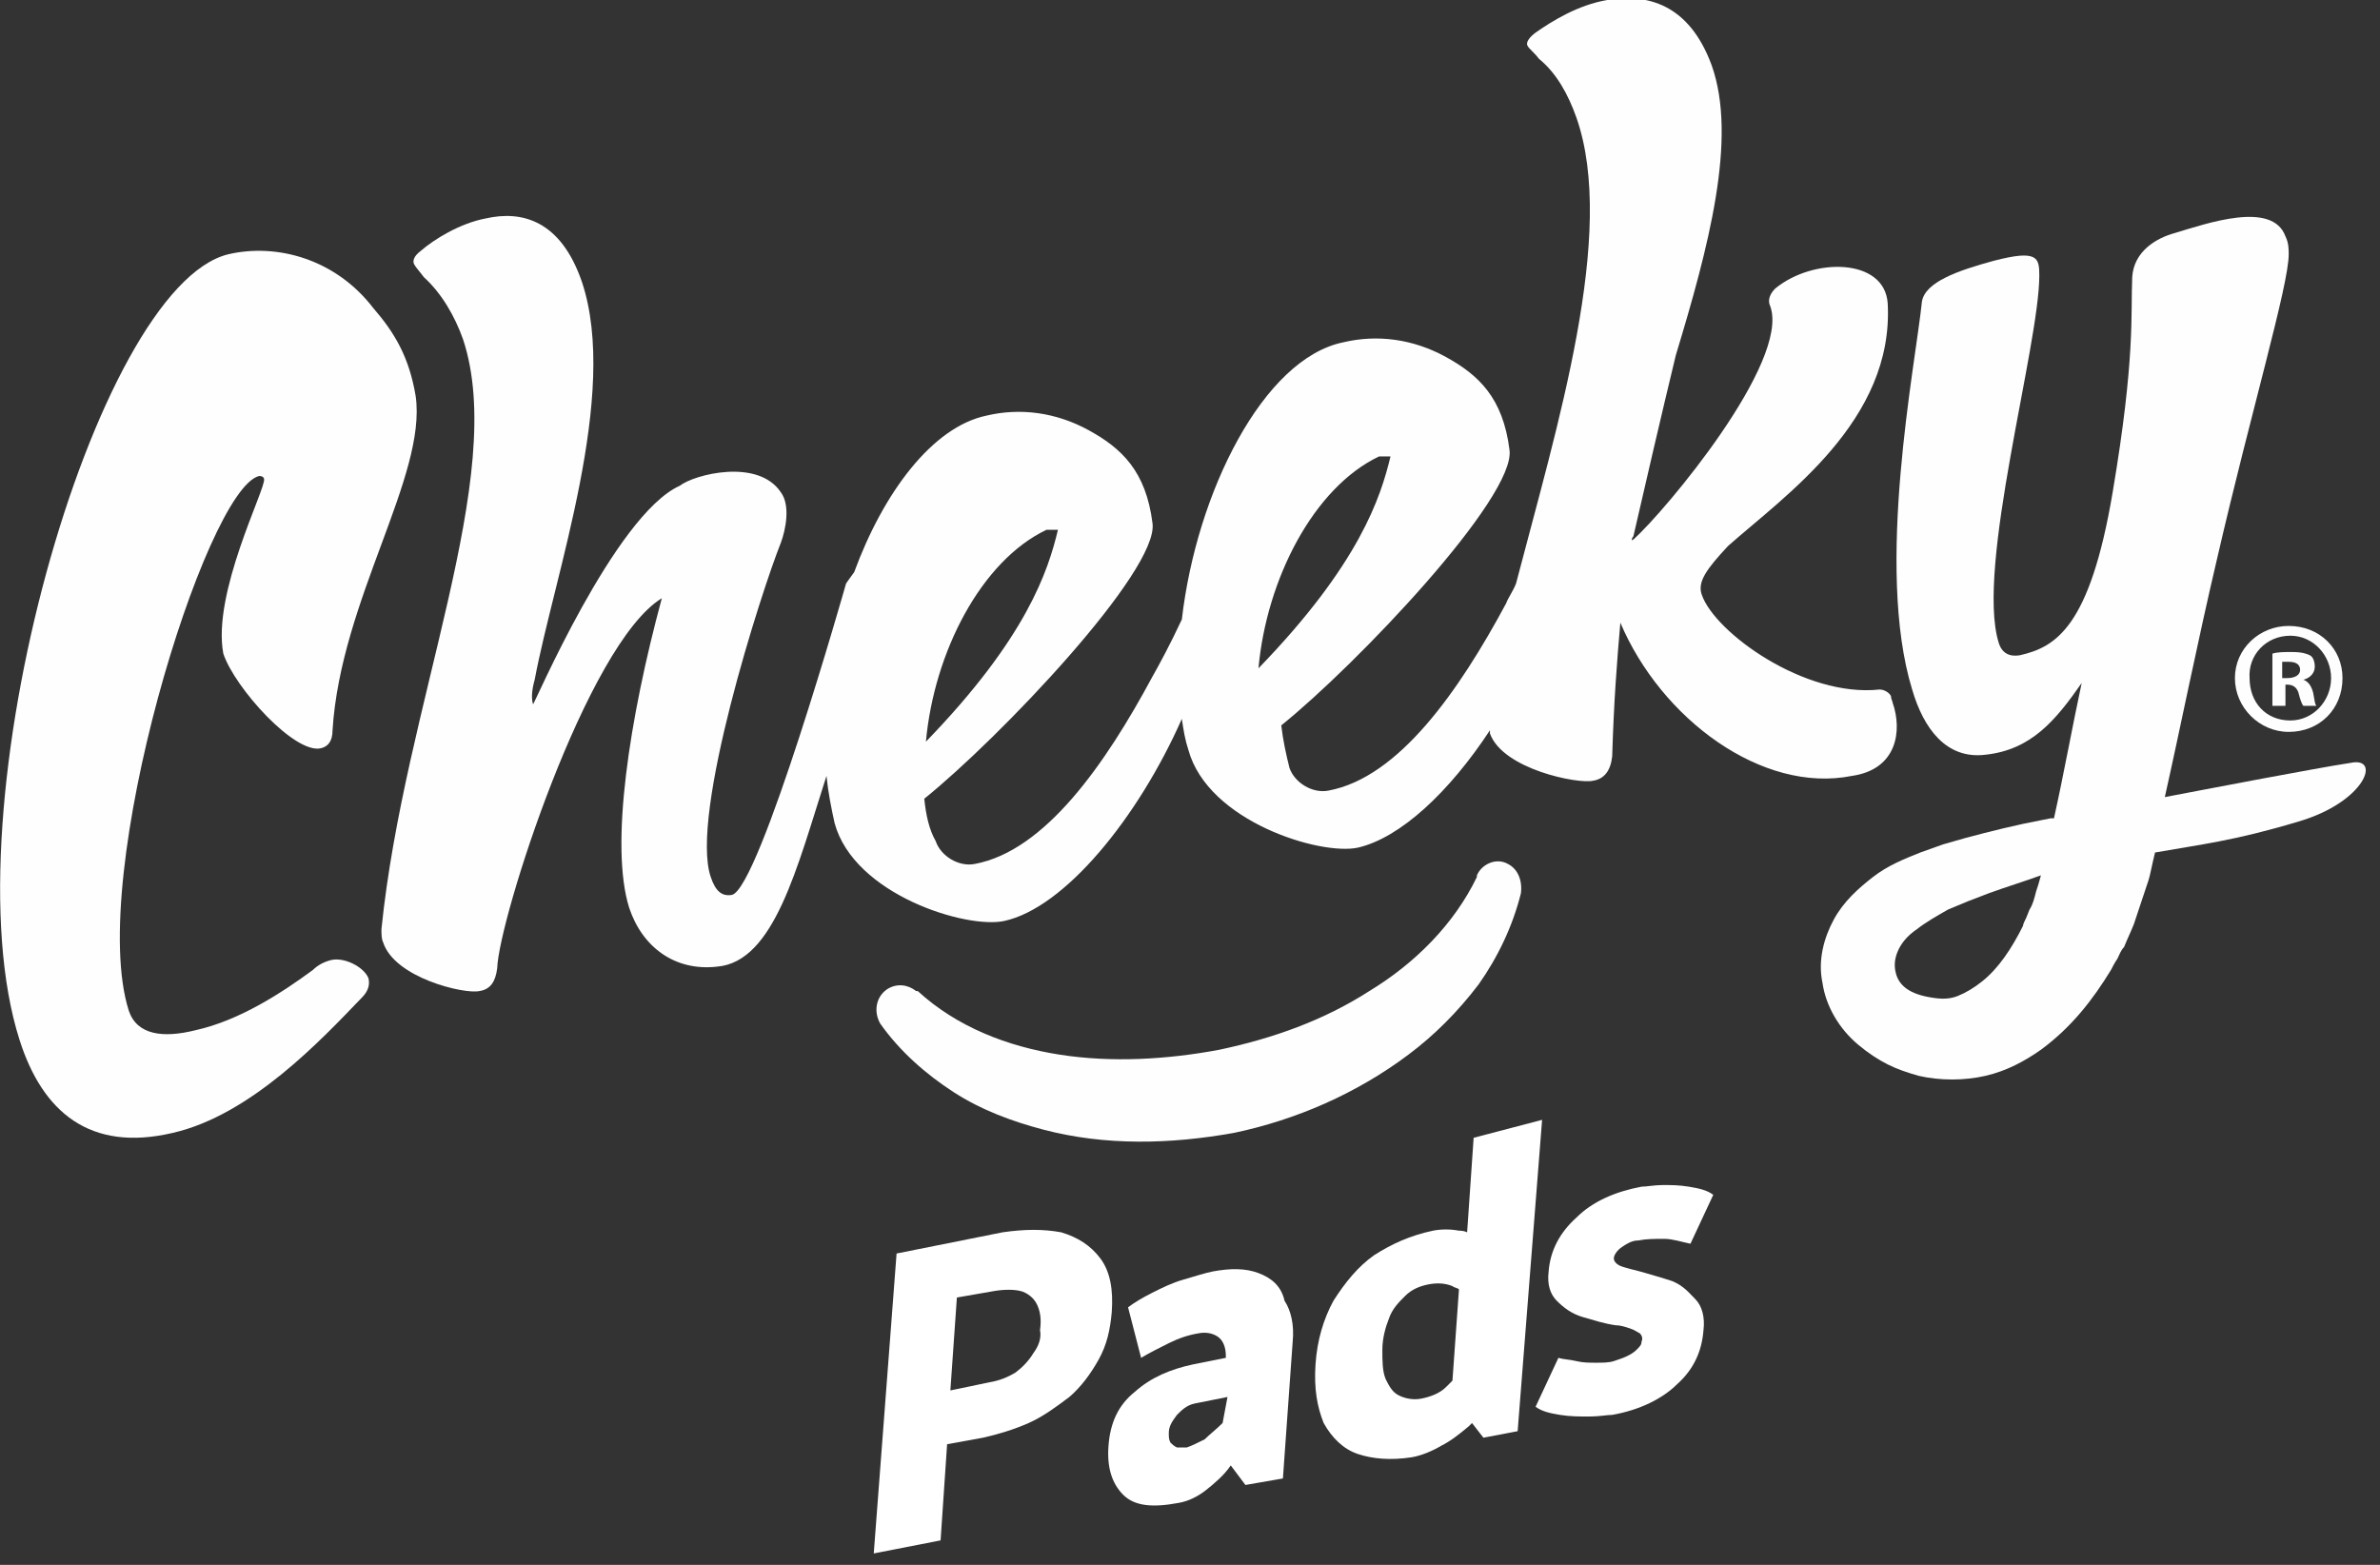 <?xml version="1.0" encoding="utf-8"?>
<!-- Generator: Adobe Illustrator 24.3.0, SVG Export Plug-In . SVG Version: 6.00 Build 0)  -->
<svg version="1.1" id="Layer_1" xmlns="http://www.w3.org/2000/svg" xmlns:xlink="http://www.w3.org/1999/xlink" x="0px" y="0px"
	 viewBox="0 0 146 96" style="enable-background:new 0 0 146 96;" xml:space="preserve">
<rect x="0" y="0" width="146" height="96" fill="#333333" stroke="none"/>
<style type="text/css">
	.st0{fill-rule:evenodd;clip-rule:evenodd;fill:#FFFFFF;}
	.st1{fill-rule:evenodd;clip-rule:evenodd;fill:#FEFEFE;}
</style>
<desc>Created with Sketch.</desc>
<g id="Page-1">
	<g id="Home-1" transform="translate(-555, -1120)">
		<g id="Group-34" transform="translate(555, 1120)">
			<path id="Fill-24" class="st0" d="M63.4,83c-0.3,0.5-0.7,0.9-1.1,1.2c-0.5,0.3-1,0.5-1.6,0.6l-2.4,0.5l0.4-5.7l2.3-0.4
				c0.6-0.1,1.2-0.1,1.6,0s0.8,0.4,1,0.8c0.2,0.4,0.3,0.9,0.2,1.6C63.9,82.1,63.7,82.6,63.4,83 M67.5,77.2c-0.6-0.8-1.4-1.3-2.4-1.6
				c-1.1-0.2-2.2-0.2-3.6,0L55,76.9l-1.4,18.4l4.1-0.8l0.4-5.9l2.2-0.4c0.9-0.2,1.9-0.5,2.8-0.9c0.9-0.4,1.7-1,2.5-1.6
				c0.7-0.6,1.3-1.4,1.8-2.3c0.5-0.9,0.7-1.8,0.8-2.9C68.3,79.1,68.1,78,67.5,77.2"/>
			<path id="Fill-26" class="st0" d="M87.2,85.8c-0.5,0.1-1,0-1.4-0.2c-0.4-0.2-0.6-0.6-0.8-1c-0.2-0.5-0.2-1.1-0.2-1.8
				c0-0.7,0.2-1.4,0.4-1.9c0.2-0.6,0.6-1,1-1.4c0.4-0.4,0.9-0.6,1.4-0.7c0.5-0.1,1-0.1,1.5,0.1c0.1,0.1,0.3,0.1,0.4,0.2l-0.4,5.6
				c-0.1,0.1-0.3,0.3-0.4,0.4C88.3,85.5,87.7,85.7,87.2,85.8L87.2,85.8z M90.4,69.8l-0.4,5.8c-0.2-0.1-0.4-0.1-0.5-0.1
				c-0.5-0.1-1.1-0.1-1.6,0c-1.4,0.3-2.5,0.8-3.6,1.5c-1,0.7-1.8,1.7-2.5,2.8c-0.6,1.1-1,2.4-1.1,3.9c-0.1,1.5,0.1,2.6,0.5,3.6
				c0.5,0.9,1.2,1.6,2.1,1.9c0.9,0.3,2,0.4,3.3,0.2c0.6-0.1,1.3-0.4,1.8-0.7c0.6-0.3,1.1-0.7,1.7-1.2c0.1-0.1,0.1-0.1,0.2-0.2
				l0.7,0.9l2.1-0.4l1.5-19.1L90.4,69.8z"/>
			<path id="Fill-28" class="st0" d="M102.6,78.6c-0.6-0.2-1.3-0.4-2-0.6c-0.4-0.1-0.8-0.2-1.1-0.3c-0.3-0.1-0.5-0.3-0.5-0.5
				c0-0.2,0.2-0.5,0.5-0.7c0.3-0.2,0.6-0.4,1-0.4c0.5-0.1,1-0.1,1.6-0.1c0.5,0,1.1,0.2,1.6,0.3l1.4-3c-0.4-0.3-0.9-0.4-1.5-0.5
				s-1.1-0.1-1.6-0.1c-0.5,0-1,0.1-1.3,0.1c-1.6,0.3-3,0.9-4,1.9c-1,0.9-1.6,2-1.7,3.3c-0.1,0.8,0.1,1.4,0.5,1.8
				c0.4,0.4,0.9,0.8,1.6,1c0.7,0.2,1.3,0.4,2,0.5c0.3,0,0.6,0.1,0.9,0.2c0.3,0.1,0.4,0.2,0.6,0.3c0.1,0.1,0.2,0.3,0.1,0.5
				c0,0.2-0.1,0.3-0.3,0.5c-0.2,0.2-0.4,0.3-0.6,0.4c-0.2,0.1-0.5,0.2-0.8,0.3c-0.3,0.1-0.7,0.1-1.1,0.1c-0.4,0-0.8,0-1.2-0.1
				c-0.4-0.1-0.8-0.1-1.1-0.2l-1.4,3c0.4,0.3,0.9,0.4,1.5,0.5c0.6,0.1,1.2,0.1,1.8,0.1c0.6,0,1.1-0.1,1.4-0.1c1.7-0.3,3.1-1,4-1.9
				c1-0.9,1.5-2,1.6-3.3c0.1-0.8-0.1-1.5-0.5-1.9S103.3,78.9,102.6,78.6"/>
			<path id="Fill-30" class="st0" d="M75,87.3c-0.4,0.4-0.8,0.7-1.1,1c-0.4,0.2-0.8,0.4-1.1,0.5c-0.2,0-0.5,0-0.6,0
				c-0.2-0.1-0.3-0.2-0.4-0.3c-0.1-0.2-0.1-0.3-0.1-0.6c0-0.4,0.2-0.7,0.5-1.1c0.3-0.3,0.6-0.6,1.1-0.7l2-0.4L75,87.3z M77.2,78.1
				c-0.8-0.3-1.7-0.3-2.8-0.1c-0.5,0.1-1.1,0.3-1.8,0.5c-0.7,0.2-1.3,0.5-1.9,0.8c-0.6,0.3-1.1,0.6-1.5,0.9l0.8,3.1
				c0.5-0.3,1.1-0.6,1.7-0.9s1.2-0.5,1.8-0.6c0.5-0.1,0.9,0,1.2,0.2c0.3,0.2,0.5,0.6,0.5,1.2l0,0.1l-2,0.4c-1.4,0.3-2.6,0.8-3.6,1.7
				c-1,0.8-1.5,1.9-1.6,3.3c-0.1,1.3,0.2,2.3,0.9,3s1.8,0.8,3.4,0.5c0.6-0.1,1.2-0.4,1.7-0.8c0.5-0.4,1.1-0.9,1.5-1.5l0.9,1.2
				l2.3-0.4l0.6-8.4c0.1-1-0.1-1.9-0.5-2.5C78.6,78.9,78,78.4,77.2,78.1L77.2,78.1z"/>
			<path id="Fill-32" class="st1" d="M140.5,39c1.4,0,2.5,1.2,2.5,2.6c0,1.4-1.1,2.6-2.5,2.6c-1.5,0-2.5-1.1-2.5-2.6
				C137.9,40.2,139,39,140.5,39 M137.1,41.6c0,1.8,1.5,3.3,3.3,3.3c1.9,0,3.3-1.4,3.3-3.3c0-1.8-1.4-3.2-3.3-3.2
				C138.6,38.4,137.1,39.8,137.1,41.6"/>
			<path id="Fill-34" class="st1" d="M140,40.6c0.1,0,0.2,0,0.4,0c0.5,0,0.7,0.2,0.7,0.5c0,0.3-0.3,0.5-0.8,0.5H140V40.6z M139.9,42
				h0.4c0.4,0,0.6,0.2,0.7,0.5c0.1,0.4,0.2,0.7,0.3,0.8h0.8c-0.1-0.1-0.1-0.3-0.2-0.8c-0.1-0.4-0.3-0.7-0.6-0.8v0
				c0.4-0.1,0.7-0.4,0.7-0.8c0-0.3-0.1-0.6-0.3-0.7c-0.2-0.1-0.5-0.2-1.1-0.2c-0.5,0-0.9,0-1.2,0.1v3.2h0.8V42z"/>
			<path id="Fill-36" class="st1" d="M92.5,53c-0.7-0.4-1.6,0-1.9,0.7l0,0.1c-1.4,2.9-3.8,5.3-6.6,7c-2.8,1.8-5.9,2.9-9.2,3.6
				c-3.2,0.6-6.6,0.8-9.8,0.3c-3.2-0.5-6.3-1.7-8.7-3.9l-0.1,0c-0.5-0.4-1.2-0.5-1.8-0.1c-0.7,0.5-0.8,1.4-0.4,2.1
				c1.2,1.7,2.8,3.1,4.5,4.2c1.7,1.1,3.6,1.8,5.5,2.3c3.8,1,7.8,0.9,11.7,0.2c3.8-0.8,7.5-2.4,10.7-4.8c1.6-1.2,3-2.6,4.3-4.3
				c1.2-1.7,2.1-3.6,2.6-5.6C93.4,54,93.1,53.3,92.5,53"/>
			<path id="Fill-38" class="st1" d="M20.3,58.9c-0.4,0.1-0.8,0.3-1.1,0.6c-1.9,1.4-4.5,3.1-7.2,3.7c-2,0.5-3.6,0.3-4.1-1.2
				c-2.6-8.2,4.7-32,8-32.8c0.2,0,0.3,0.1,0.3,0.2c0.1,0.6-3.2,7-2.5,10.7c0.7,2.1,4.4,6.2,6,5.8c0.4-0.1,0.7-0.4,0.7-1.1
				c0.5-8,5.8-15.6,5.1-20.5c-0.4-2.4-1.3-3.9-2.6-5.4c-2.3-3-5.9-4-8.9-3.3C5.8,17.6-3.3,49.7,1.2,63.8c1.4,4.4,4.3,6.9,9.4,5.7
				c4.8-1.1,9.1-5.7,11.6-8.3c0.4-0.4,0.5-0.8,0.4-1.2C22.3,59.3,21.1,58.7,20.3,58.9"/>
			<path id="Fill-40" class="st1" d="M84.6,28c0.2,0,0.4,0,0.7,0c-0.6,2.5-1.9,6.6-8.1,13C77.7,35.5,80.6,29.9,84.6,28 M64.2,32.5
				c0.2,0,0.4,0,0.7,0c-0.6,2.5-1.9,6.6-8.1,13C57.3,40,60.2,34.4,64.2,32.5 M116.1,43.1c0-0.1-0.1-0.2-0.1-0.4
				c-0.1-0.2-0.4-0.4-0.7-0.4c-4.6,0.5-10.1-3.5-10.9-5.8c-0.3-0.8,0.3-1.6,1.6-3c3.5-3.1,10.2-7.7,9.8-14.9
				c-0.2-2.8-4.6-2.8-6.9-0.9c-0.3,0.3-0.5,0.7-0.3,1.1c1.2,3.4-6.4,12.5-8.4,14.3c0,0-0.1,0-0.1,0.1c0-0.1,0-0.2,0.1-0.3
				c0.5-2.2,1.8-7.8,2.6-11.1c2-6.6,3.8-13.3,2.2-17.8c-1.4-3.8-4-4.4-6.4-4c-1.8,0.3-3.4,1.3-4.4,2c-0.4,0.3-0.6,0.6-0.5,0.8
				c0.1,0.2,0.4,0.4,0.7,0.8c1.1,0.9,1.8,2.2,2.3,3.6c2.5,7.1-1.2,19-3.7,28.6c-0.2,0.5-0.5,0.9-0.6,1.2
				c-2.9,5.4-6.6,10.7-10.9,11.5c-1,0.2-2.1-0.5-2.4-1.4c-0.2-0.8-0.4-1.7-0.5-2.6c4.6-3.7,14.4-14,14-16.9
				c-0.4-3.2-1.9-4.6-3.9-5.7c-2-1.1-4.2-1.4-6.3-0.9c-4.9,1-9,9.2-9.9,17c-0.7,1.5-1.4,2.8-1.8,3.5c-2.9,5.4-6.6,10.7-10.9,11.5
				c-1,0.2-2.1-0.5-2.4-1.4C57,50.9,56.8,50,56.7,49c4.6-3.7,14.4-14,14-16.9c-0.4-3.2-1.9-4.6-3.9-5.7c-2-1.1-4.2-1.4-6.3-0.9
				c-3.3,0.7-6.3,4.7-8.1,9.6c-0.3,0.4-0.5,0.7-0.5,0.7s-5.3,18.7-7,19.1c-0.6,0.1-1-0.2-1.3-1.1c-1.3-3.8,3.1-17.5,4.3-20.5
				c0.3-0.8,0.6-2.3,0-3.1c-1.4-2.1-5.3-1.1-6.2-0.4c-4,1.8-9,13.6-9,13.4c-0.1-0.3-0.1-0.8,0.1-1.5c1.2-6.4,5.2-17.5,2.9-24.4
				c-1.3-3.8-3.7-4.4-5.9-3.9c-1.6,0.3-3.2,1.3-4,2c-0.4,0.3-0.5,0.6-0.4,0.8c0.1,0.2,0.3,0.4,0.6,0.8c1.1,1,1.9,2.4,2.4,3.8
				c2.8,8.4-3.6,22.4-5,36.2c0,0.3,0,0.6,0.1,0.8c0.7,2.2,5,3.2,5.9,3c0.7-0.1,1-0.6,1.1-1.4c0.1-3,5.5-19.9,10.1-22.7
				c-2,7.4-3.2,15.2-2,19c0.8,2.4,2.8,3.9,5.4,3.6c3.5-0.3,4.9-6.1,6.7-11.7c0.1,1,0.3,2,0.5,2.9c1.2,4.4,8.1,6.5,10.4,6
				c3.7-0.8,8.2-6.3,10.9-12.4c0.1,0.7,0.2,1.3,0.4,1.9c1.2,4.4,8.1,6.5,10.4,6c2.6-0.6,5.6-3.4,8.1-7.2c0,0.1,0,0.1,0,0.2
				c0.8,2.2,5.4,3.1,6.3,2.9c0.7-0.1,1.1-0.6,1.2-1.5c0.1-3.4,0.3-5.9,0.5-8.2c2.5,5.9,8.7,10.5,14.2,9.4
				C116.4,47.2,116.7,44.8,116.1,43.1"/>
			<path id="Fill-42" class="st1" d="M124.9,54.7c-0.1,0.4-0.2,0.8-0.4,1.1l-0.2,0.5c-0.1,0.2-0.2,0.4-0.2,0.5
				c-0.7,1.4-1.5,2.6-2.5,3.4c-0.5,0.4-1,0.7-1.5,0.9c-0.5,0.2-1,0.2-1.6,0.1c-1.3-0.2-2-0.7-2.2-1.5c-0.1-0.4-0.1-0.8,0.1-1.3
				c0.2-0.5,0.6-1,1.2-1.4c0.5-0.4,1.2-0.8,1.9-1.2l1.2-0.5l1.3-0.5c1.1-0.4,2.1-0.7,3.2-1.1C125.1,54.1,125,54.4,124.9,54.7
				 M144.2,46.8c-2,0.3-9.3,1.7-9.3,1.7l-2.1,0.4c0.9-4,2-9.5,3.2-14.6c2.1-9.1,4.4-16.8,4.4-18.7h0c0-0.3,0-0.7-0.2-1.1
				c-0.8-2.2-4.8-0.8-6.8-0.2c-1.1,0.3-2.5,1.1-2.6,2.7c-0.1,2.3,0.2,4.9-1.2,13.2s-3.5,9.5-5.7,10c-0.6,0.1-1.1-0.1-1.3-0.8
				c-1.4-4.6,2.5-18.2,2.5-22.5c0-1.1-0.1-1.6-2.8-0.9c-2.2,0.6-4.2,1.3-4.4,2.5c-0.4,3.9-2.9,16.3-0.6,23.8c0.7,2.4,2.1,4.3,4.5,4
				c2.8-0.3,4.3-2.1,5.9-4.4c-0.6,2.8-1.1,5.6-1.7,8.3c-0.1,0-0.1,0-0.2,0l-0.5,0.1l0,0c-1.6,0.3-3.2,0.7-4.7,1.1l-1.4,0.4l-1.4,0.5
				c-1,0.4-2,0.8-2.9,1.5c-0.9,0.7-1.8,1.5-2.4,2.6c-0.6,1.1-1,2.5-0.7,3.9c0.2,1.4,1,2.8,2.2,3.8c0.6,0.5,1.2,0.9,1.8,1.2
				c0.6,0.3,1.2,0.5,1.9,0.7c1.3,0.3,2.8,0.3,4.1,0c1.3-0.3,2.4-0.9,3.4-1.6c1.9-1.4,3.2-3.1,4.3-4.9c0.1-0.2,0.2-0.4,0.4-0.7
				c0.1-0.2,0.2-0.5,0.4-0.7c0.2-0.5,0.4-0.9,0.6-1.4c0.3-0.9,0.6-1.8,0.9-2.7c0.1-0.3,0.2-0.9,0.4-1.7c2.8-0.5,4.8-0.7,8.8-1.9
				C145.1,49.2,146.1,46.4,144.2,46.8"/>
		</g>
	</g>
</g>
</svg>
